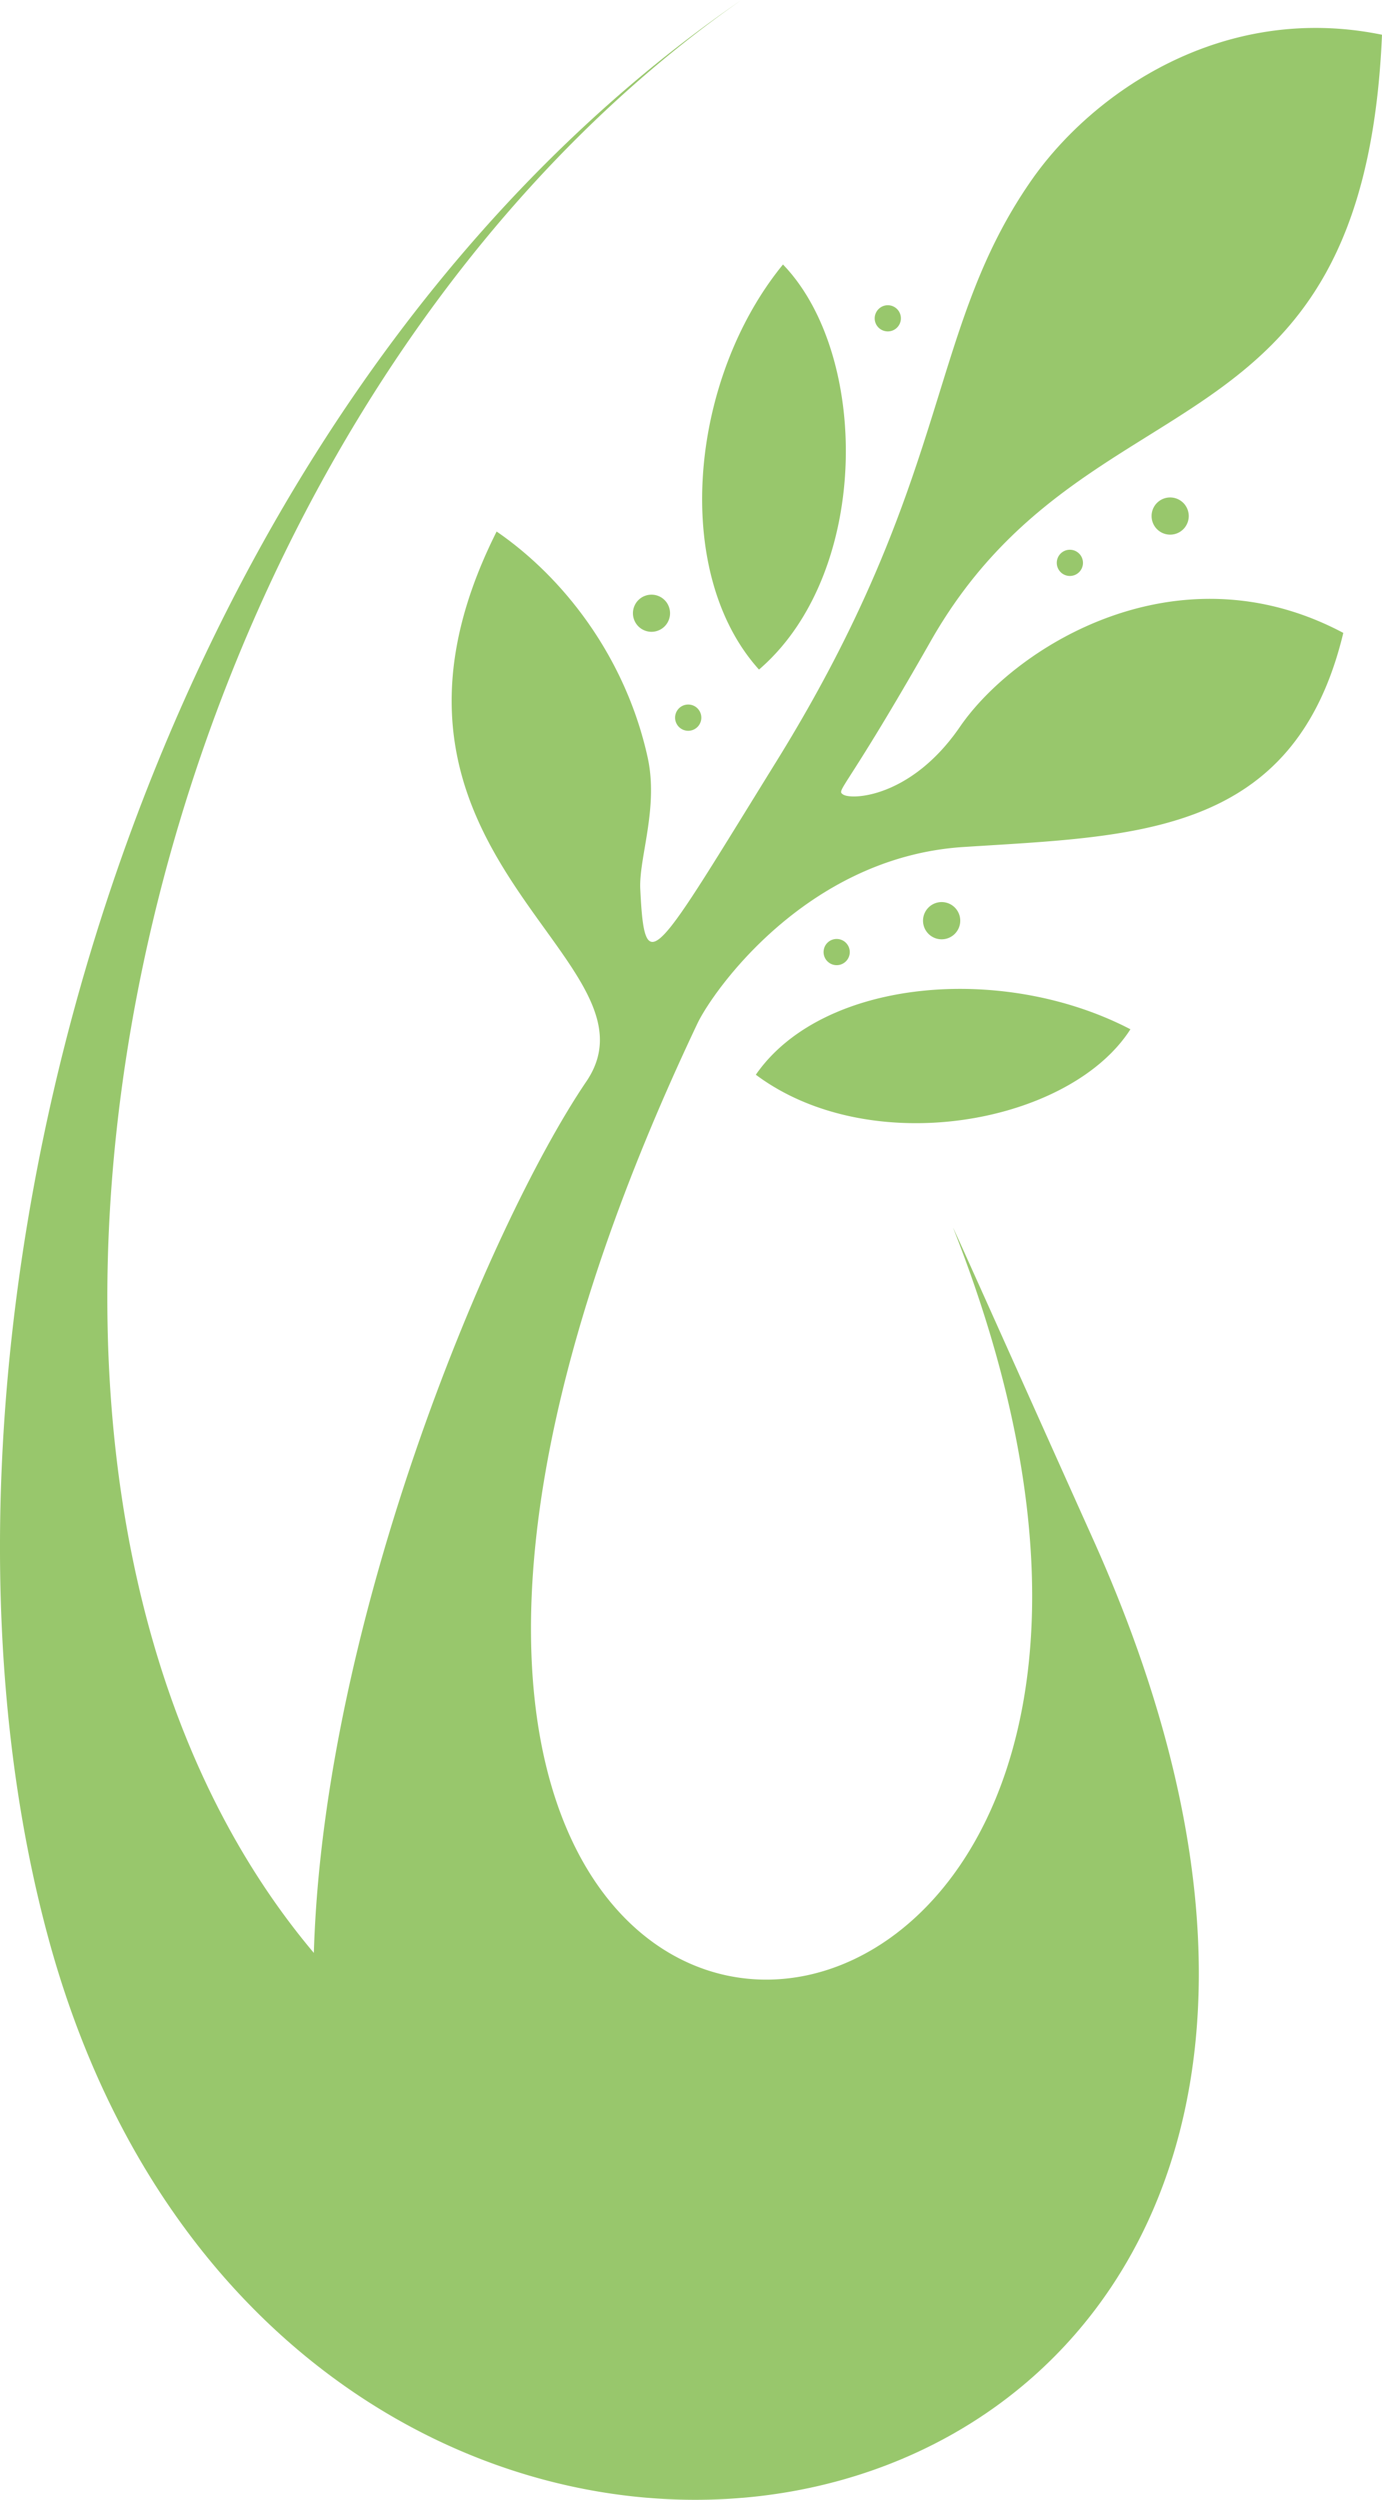 <svg xmlns="http://www.w3.org/2000/svg" width="709.137" height="1282.024" viewBox="0 0 709.137 1282.024"><path d="M589.555 638.77c-44.9-49.753-35.79-148.939 12.308-207.748 44.789 46.415 44.963 158.547-12.308 207.748m210.97-88.27A9.535 9.535.0 11791 560.019 9.508 9.508.0 01800.525 550.5zm-51.407 26.821a6.72 6.72.0 11-6.763 6.735A6.7 6.7.0 01749.117 577.319zM541.2 603.212a9.524 9.524.0 10-.144 13.469A9.539 9.539.0 00541.2 603.212zm16.836 55.5a6.733 6.733.0 10-.087 9.521A6.728 6.728.0 00558.031 658.711zM684.648 758.1a9.549 9.549.0 11-10.827 8.069A9.567 9.567.0 01684.648 758.1zM630.4 777a6.718 6.718.0 11-7.634 5.66A6.7 6.7.0 01630.4 777zm19.187-321.244a6.713 6.713.0 113.193 8.94A6.656 6.656.0 01649.583 455.753zM580.528 295.378h0C264.857 515.868 152.928 1049.8 361.14 1296.932c5.021-171.9 90.942-374.944 139.795-446.874 42.9-63.047-129.287-116.341-46.008-282.086 34.6 23.744 66.182 64.615 77.474 115.76 5.719 25.864-4.528 51.581-3.774 67.517 2.322 47.749 6.705 36.632 70.013-65.631 90.3-145.861 76.951-220.025 130.245-297.122 31.524-45.66 98.693-92.045 180.346-75.3C899.8 534.881 757.826 483.416 677.71 624.111c-44.354 77.938-48.621 76.254-45.021 78.722 4.325 2.96 35.065 1.626 60-34.747 28.185-41.015 111.436-93.409 196.688-48.126-25.079 104.469-106.907 104.091-195 109.81-80.405 5.2-128.619 74.019-136.486 90.652-308.564 650.993 334.446 620.108 131.343 104.817-1.742-4.47 47.779 106.269 71.552 159.1 245.164 544.637-409.631 675.2-536.277 203.479-82.209-306.092 44.847-778.567 356.019-992.44zm7.4 551.169c34.078-49.23 126.675-57.416 192.218-23.309C749.059 871.829 646.971 890.639 587.929 846.547z" transform="translate(-200.095 -295.378)" fill="#98c76c" fill-rule="evenodd"/></svg>